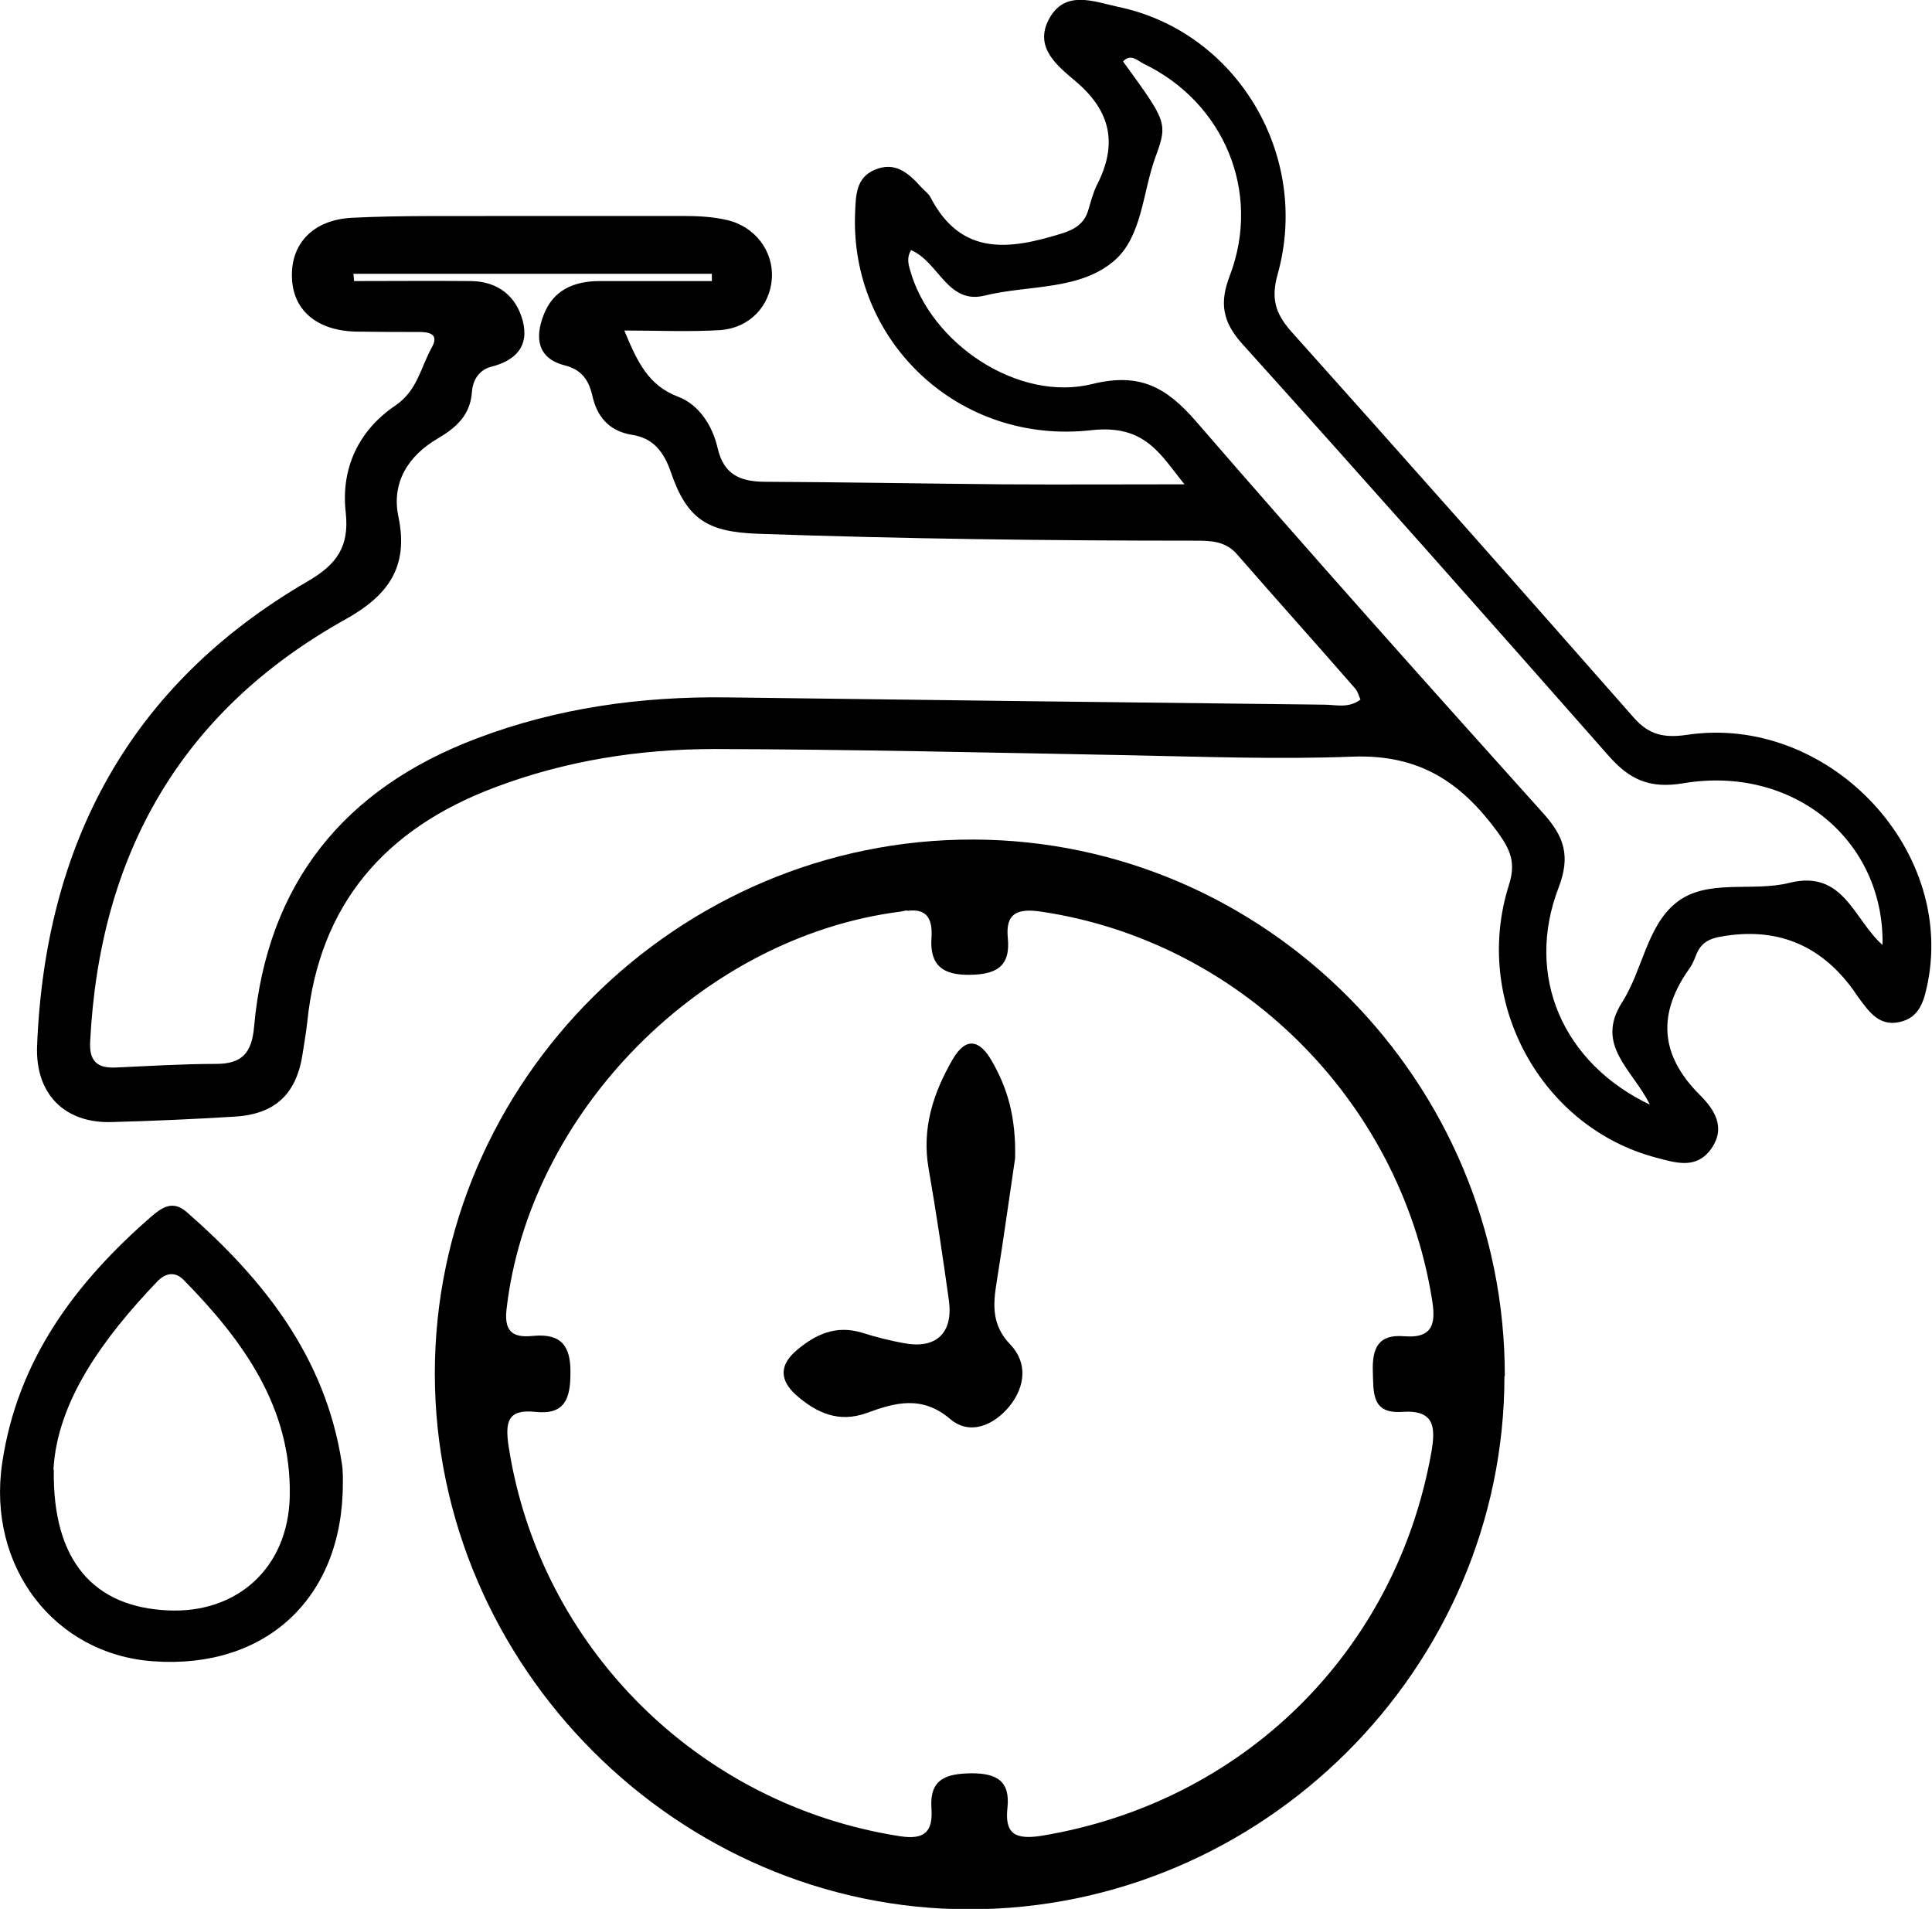 <?xml version="1.0" encoding="UTF-8"?>
<svg xmlns="http://www.w3.org/2000/svg" id="Layer_2" data-name="Layer 2" viewBox="0 0 53.14 52.5">
  <g id="Layer_1-2" data-name="Layer 1">
    <g>
      <path d="m17.18,9.11c.35.84.65,1.49,1.47,1.8.58.22.95.8,1.09,1.42.17.72.61.91,1.27.92,2.18.01,4.37.05,6.55.07,1.65.01,3.31,0,5.02,0-.66-.81-1.07-1.65-2.55-1.49-3.67.42-6.66-2.46-6.51-5.98.02-.47.02-.96.54-1.18.56-.24.93.09,1.28.48.08.09.2.17.25.27.85,1.65,2.2,1.44,3.62,1,.35-.11.61-.27.72-.63.07-.23.13-.48.24-.7.57-1.11.4-2.02-.58-2.85-.48-.41-1.16-.92-.74-1.71.44-.83,1.25-.48,1.91-.34,3.26.68,5.3,4.09,4.38,7.36-.18.65-.07,1.06.37,1.56,3.16,3.53,6.3,7.07,9.43,10.63.42.48.85.56,1.46.47,3.82-.57,7.34,3.05,6.63,6.78-.1.5-.21,1-.79,1.12-.55.12-.83-.28-1.11-.66-.05-.07-.11-.15-.16-.23q-1.36-1.87-3.64-1.46c-.3.05-.52.16-.65.44-.06.14-.11.29-.2.42-.89,1.24-.84,2.38.27,3.49.38.38.74.88.32,1.48-.41.58-.98.39-1.51.25-3.17-.83-5.07-4.29-4.06-7.49.2-.62.05-.97-.31-1.47-1.01-1.37-2.15-2.14-4-2.07-2.05.08-4.12,0-6.18-.04-3.78-.07-7.57-.16-11.35-.17-2.07,0-4.11.32-6.06,1.06-3,1.13-4.82,3.2-5.15,6.46-.03.28-.08.55-.12.82-.16,1.13-.74,1.7-1.87,1.77-1.14.07-2.27.12-3.41.15-1.26.03-2.08-.76-2.03-2.09.22-5.56,2.55-9.94,7.44-12.78.81-.47,1.15-.96,1.05-1.89-.14-1.23.36-2.27,1.37-2.95.61-.42.69-1.05,1-1.6.2-.36-.07-.42-.35-.42-.58,0-1.17,0-1.75-.01-1.08-.03-1.73-.6-1.75-1.5-.03-.91.57-1.57,1.64-1.63,1.38-.07,2.77-.04,4.15-.05,1.66,0,3.32,0,4.98,0,.4,0,.8.02,1.19.11.79.18,1.29.87,1.24,1.61-.05.76-.62,1.37-1.44,1.42-.85.05-1.7.01-2.62.01Zm-7.46-1.59l.02.21c1.07,0,2.15-.01,3.22,0,.73.01,1.24.41,1.42,1.1.18.71-.21,1.09-.88,1.26-.33.09-.5.37-.52.7-.05.63-.43.97-.94,1.27-.82.48-1.28,1.22-1.08,2.16.29,1.39-.3,2.17-1.47,2.82-4.53,2.53-6.75,6.48-7.01,11.6-.03.53.18.74.69.72.92-.04,1.84-.1,2.77-.1.72,0,.99-.3,1.05-1.04.36-3.92,2.47-6.53,6.12-7.91,2.21-.84,4.52-1.16,6.88-1.13,5.48.07,10.95.14,16.43.2.32,0,.67.11,1-.14-.05-.11-.08-.24-.16-.32-1.07-1.23-2.16-2.44-3.23-3.67-.33-.38-.74-.38-1.18-.38-4,0-8-.05-12-.19-1.39-.05-1.95-.39-2.4-1.7-.19-.55-.48-.93-1.06-1.02-.63-.1-.97-.49-1.1-1.09-.1-.42-.29-.7-.75-.82-.76-.19-.83-.76-.59-1.38.26-.69.83-.94,1.55-.94,1.03,0,2.05,0,3.08,0,0-.07,0-.13,0-.2h-9.85Zm35.67,22.88c-.47-.98-1.54-1.64-.77-2.84.56-.88.68-2.09,1.48-2.73.84-.68,2.09-.29,3.12-.55,1.49-.37,1.76,1,2.56,1.71.05-2.89-2.46-4.95-5.47-4.45-.94.16-1.49-.1-2.07-.76-3.34-3.79-6.68-7.56-10.06-11.31-.55-.61-.65-1.13-.35-1.9.87-2.3-.17-4.76-2.38-5.82-.16-.08-.35-.29-.56-.06,1.21,1.67,1.24,1.68.88,2.66-.34.95-.36,2.14-1.1,2.8-.96.85-2.38.68-3.59.98-1.02.25-1.26-.93-2.02-1.25-.12.19-.08.37-.03.54.56,2.03,2.98,3.65,5.02,3.14,1.3-.32,2.03.09,2.84,1.02,3.14,3.63,6.34,7.21,9.55,10.78.59.65.76,1.19.43,2.05-.93,2.42.1,4.84,2.55,5.99Z"></path>
      <path d="m41.38,37.84c0,8.05-6.66,14.67-14.72,14.67-8.02,0-14.69-6.69-14.7-14.72-.01-8.06,6.7-14.72,14.81-14.7,8.05.02,14.63,6.66,14.62,14.76Zm-16.42-12.8c-.06,0-.12.02-.18.03-5.47.69-10.24,5.53-10.85,10.96-.07.66.25.76.74.71.77-.07,1.03.28,1.02,1.02,0,.7-.15,1.16-.97,1.07-.76-.08-.83.28-.73.95.85,5.51,5.22,9.86,10.76,10.72.7.11.91-.14.87-.76-.06-.82.41-.96,1.1-.97.68,0,1.07.2.99.95-.08.72.22.88.93.77,5.53-.91,9.75-5.04,10.73-10.55.12-.69.09-1.17-.8-1.11-.85.06-.79-.53-.81-1.11-.02-.63.14-1.03.86-.97.85.07.87-.42.76-1.06-.9-5.47-5.31-9.82-10.76-10.62-.63-.09-.97.04-.9.73.08.8-.34,1-1.05,1.01-.74.01-1.1-.26-1.05-1.02.03-.44-.07-.82-.66-.74Z"></path>
      <path d="m9.43,40.8c0,3.16-2.13,5.11-5.21,4.89-2.73-.19-4.58-2.61-4.16-5.45.42-2.84,2.01-4.96,4.1-6.78.29-.25.59-.46.97-.13,2.13,1.86,3.82,4,4.27,6.9.04.24.03.49.03.57Zm-7.95-.38c-.04,2.52,1.11,3.78,3.14,3.87,1.89.09,3.31-1.16,3.35-3.14.05-2.45-1.29-4.29-2.92-5.95-.25-.25-.51-.18-.73.05-1.51,1.58-2.75,3.31-2.85,5.17Z"></path>
      <path d="m27.92,31.86c-.14.93-.31,2.18-.51,3.42-.1.62-.13,1.17.38,1.7.47.49.42,1.14-.02,1.69-.44.54-1.1.81-1.63.36-.79-.67-1.53-.45-2.3-.17-.77.28-1.38,0-1.94-.49-.47-.42-.46-.84.02-1.24.52-.44,1.08-.69,1.78-.48.38.12.77.22,1.16.29.89.17,1.36-.28,1.24-1.17-.17-1.22-.35-2.43-.56-3.64-.19-1.1.13-2.07.66-2.99.37-.64.75-.54,1.08.04.42.73.67,1.52.64,2.69Z"></path>
    </g>
  </g>
</svg>
